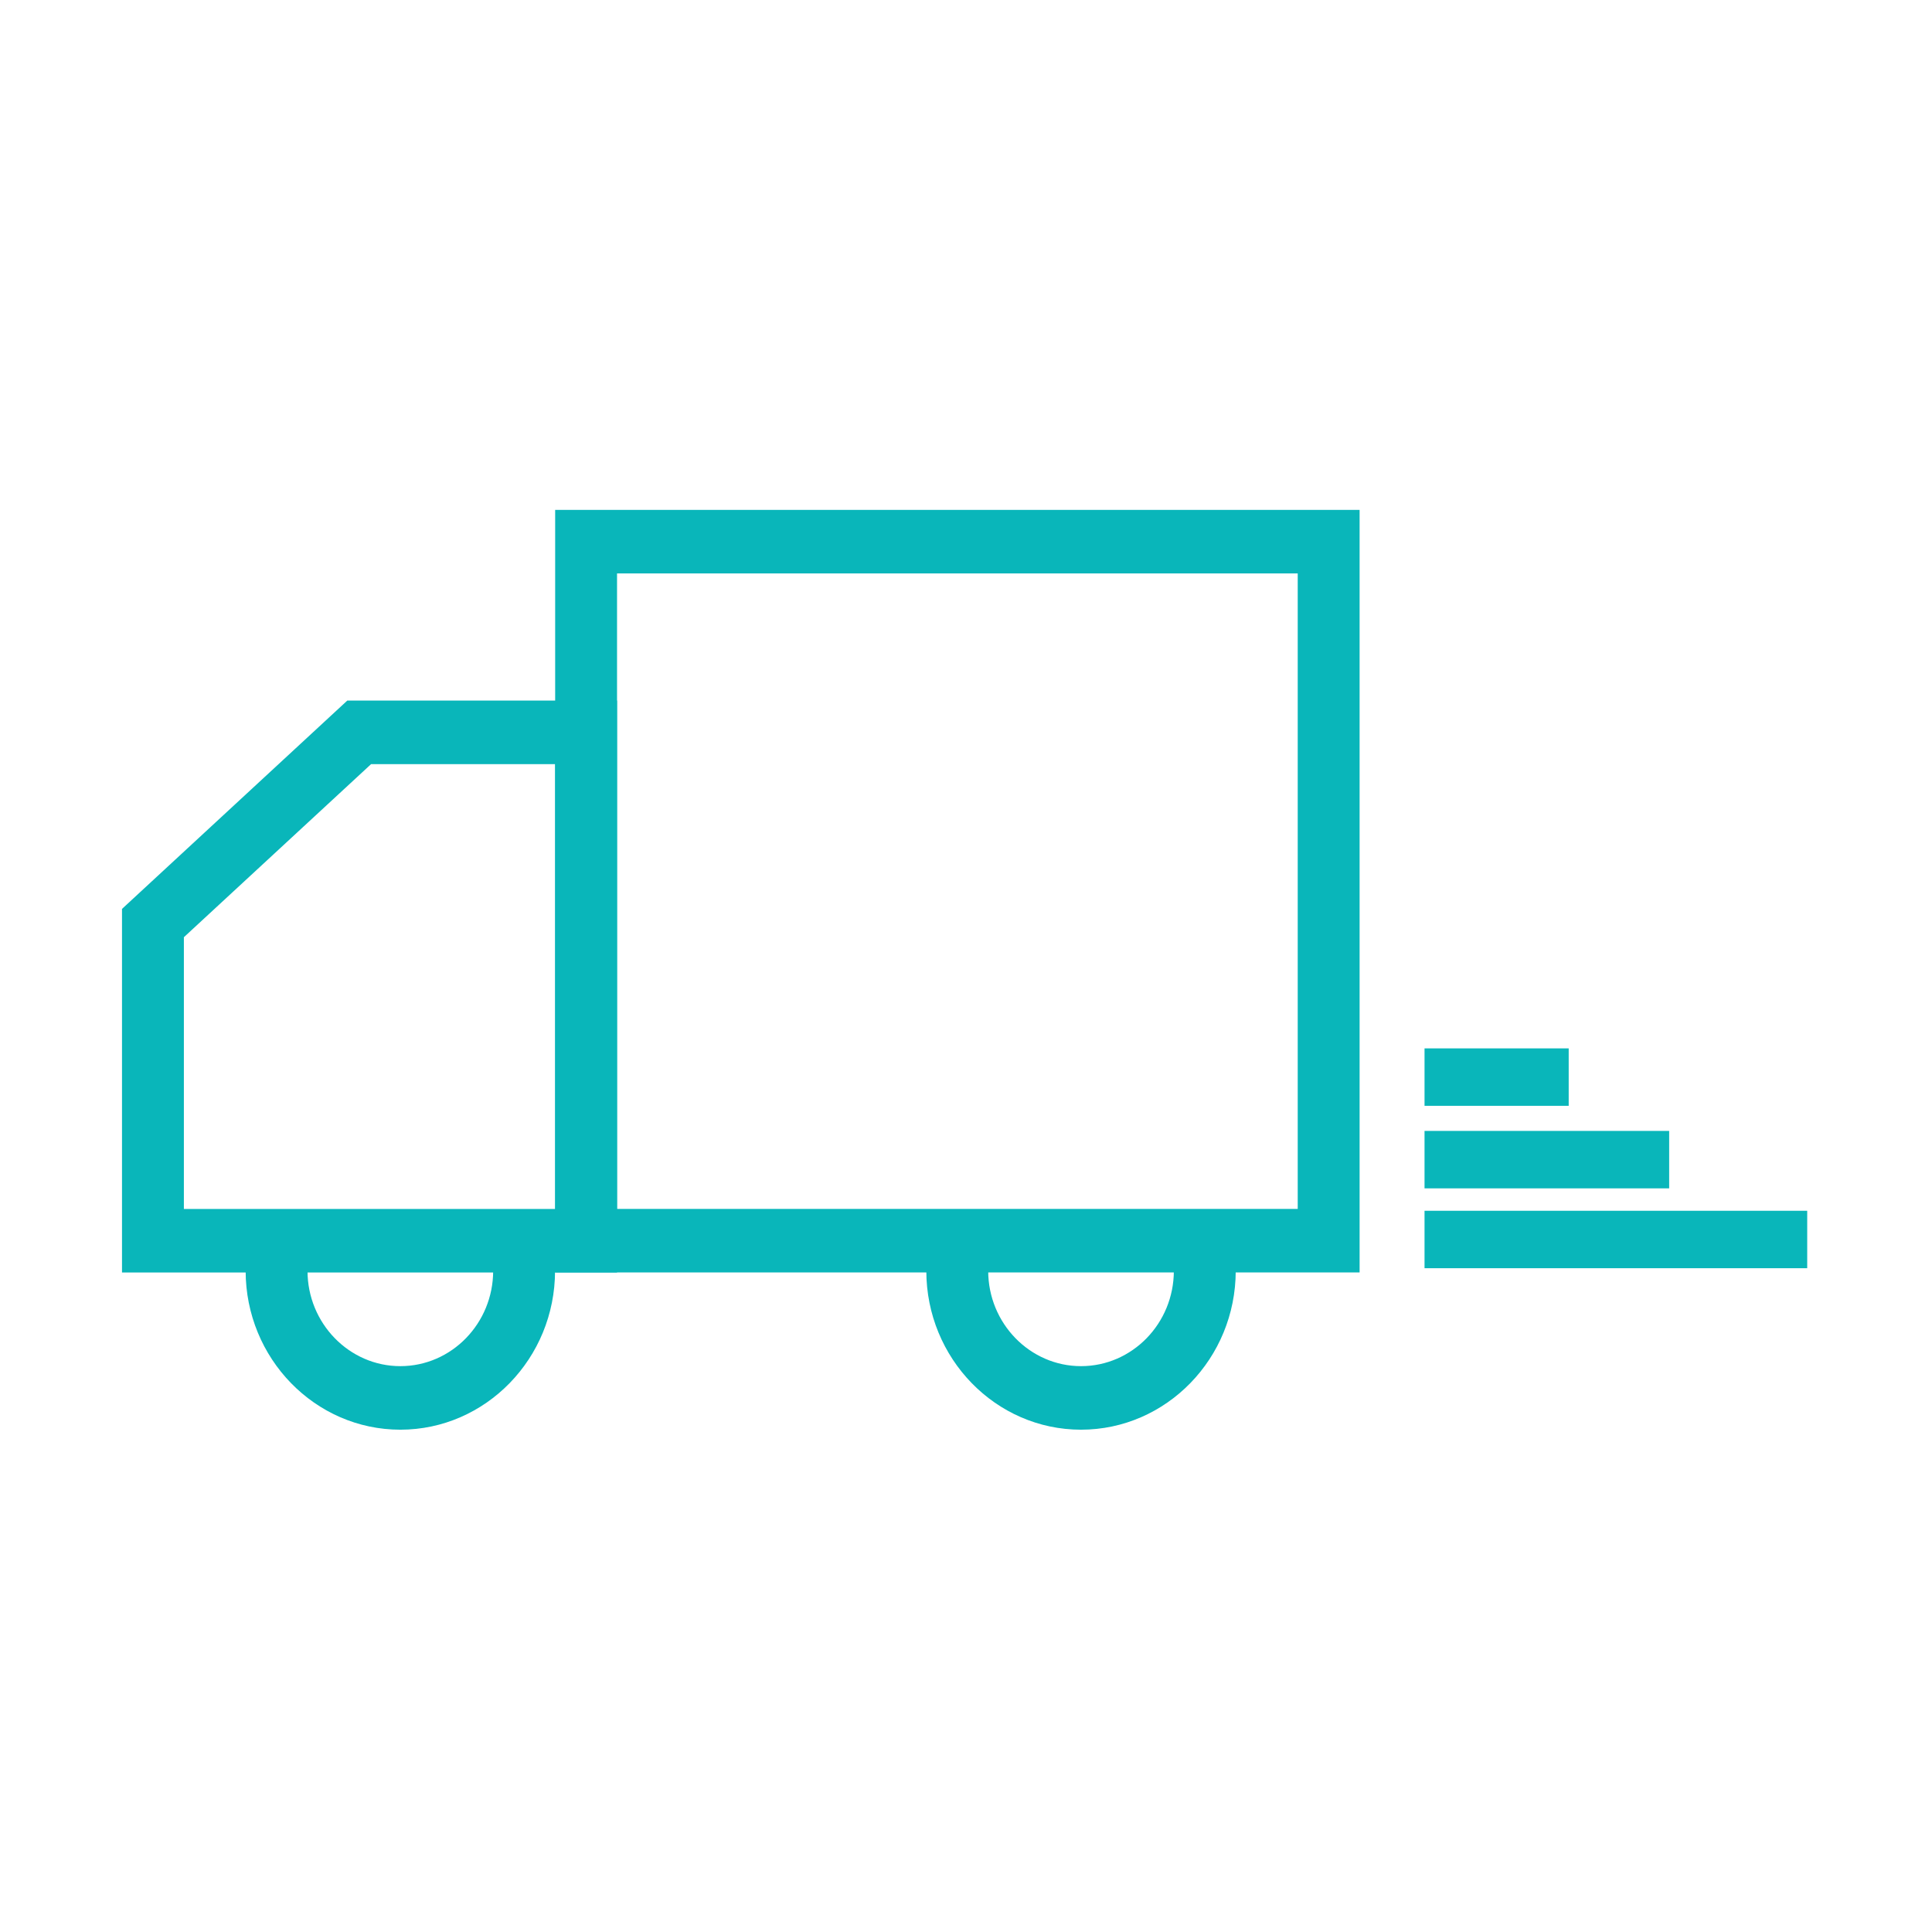 <?xml version="1.0" standalone="no"?><!DOCTYPE svg PUBLIC "-//W3C//DTD SVG 1.1//EN" "http://www.w3.org/Graphics/SVG/1.1/DTD/svg11.dtd"><svg t="1757066719756" class="icon" viewBox="0 0 1024 1024" version="1.1" xmlns="http://www.w3.org/2000/svg" p-id="11484" xmlns:xlink="http://www.w3.org/1999/xlink" width="200" height="200"><path d="M720.618 674.42H294.247V270.249h426.371V674.42z m-393.574-33.681h360.775V303.931H327.044v336.808z" fill="#09B6BA" p-id="11485"></path><path d="M327.044 674.452H64.663V481.741l119.405-110.417h142.977l-0.001 303.128zM97.461 640.773h196.786V405.005h-97.56L97.462 496.74v144.032h-0.001z" fill="#09B6BA" p-id="11486"></path><path d="M212.189 757.768c-45.225 0-81.995-37.826-81.995-84.203h32.798c0 27.826 22.1 50.521 49.196 50.521 27.161 0 49.196-22.695 49.196-50.521h32.798c0 46.377-36.768 84.203-81.993 84.203zM572.963 757.768c-45.225 0-81.994-37.826-81.994-84.203h32.798c0 27.826 22.1 50.521 49.196 50.521 27.161 0 49.195-22.695 49.195-50.521h32.799c0.001 46.377-36.768 84.203-81.994 84.203zM755.031 641.74h202.83v30.435h-202.83zM755.031 599.416h129.664v30.435H755.031zM755.032 555.665h76.409V586.1h-76.409z" fill="#09B6BA" p-id="11487"></path></svg>
